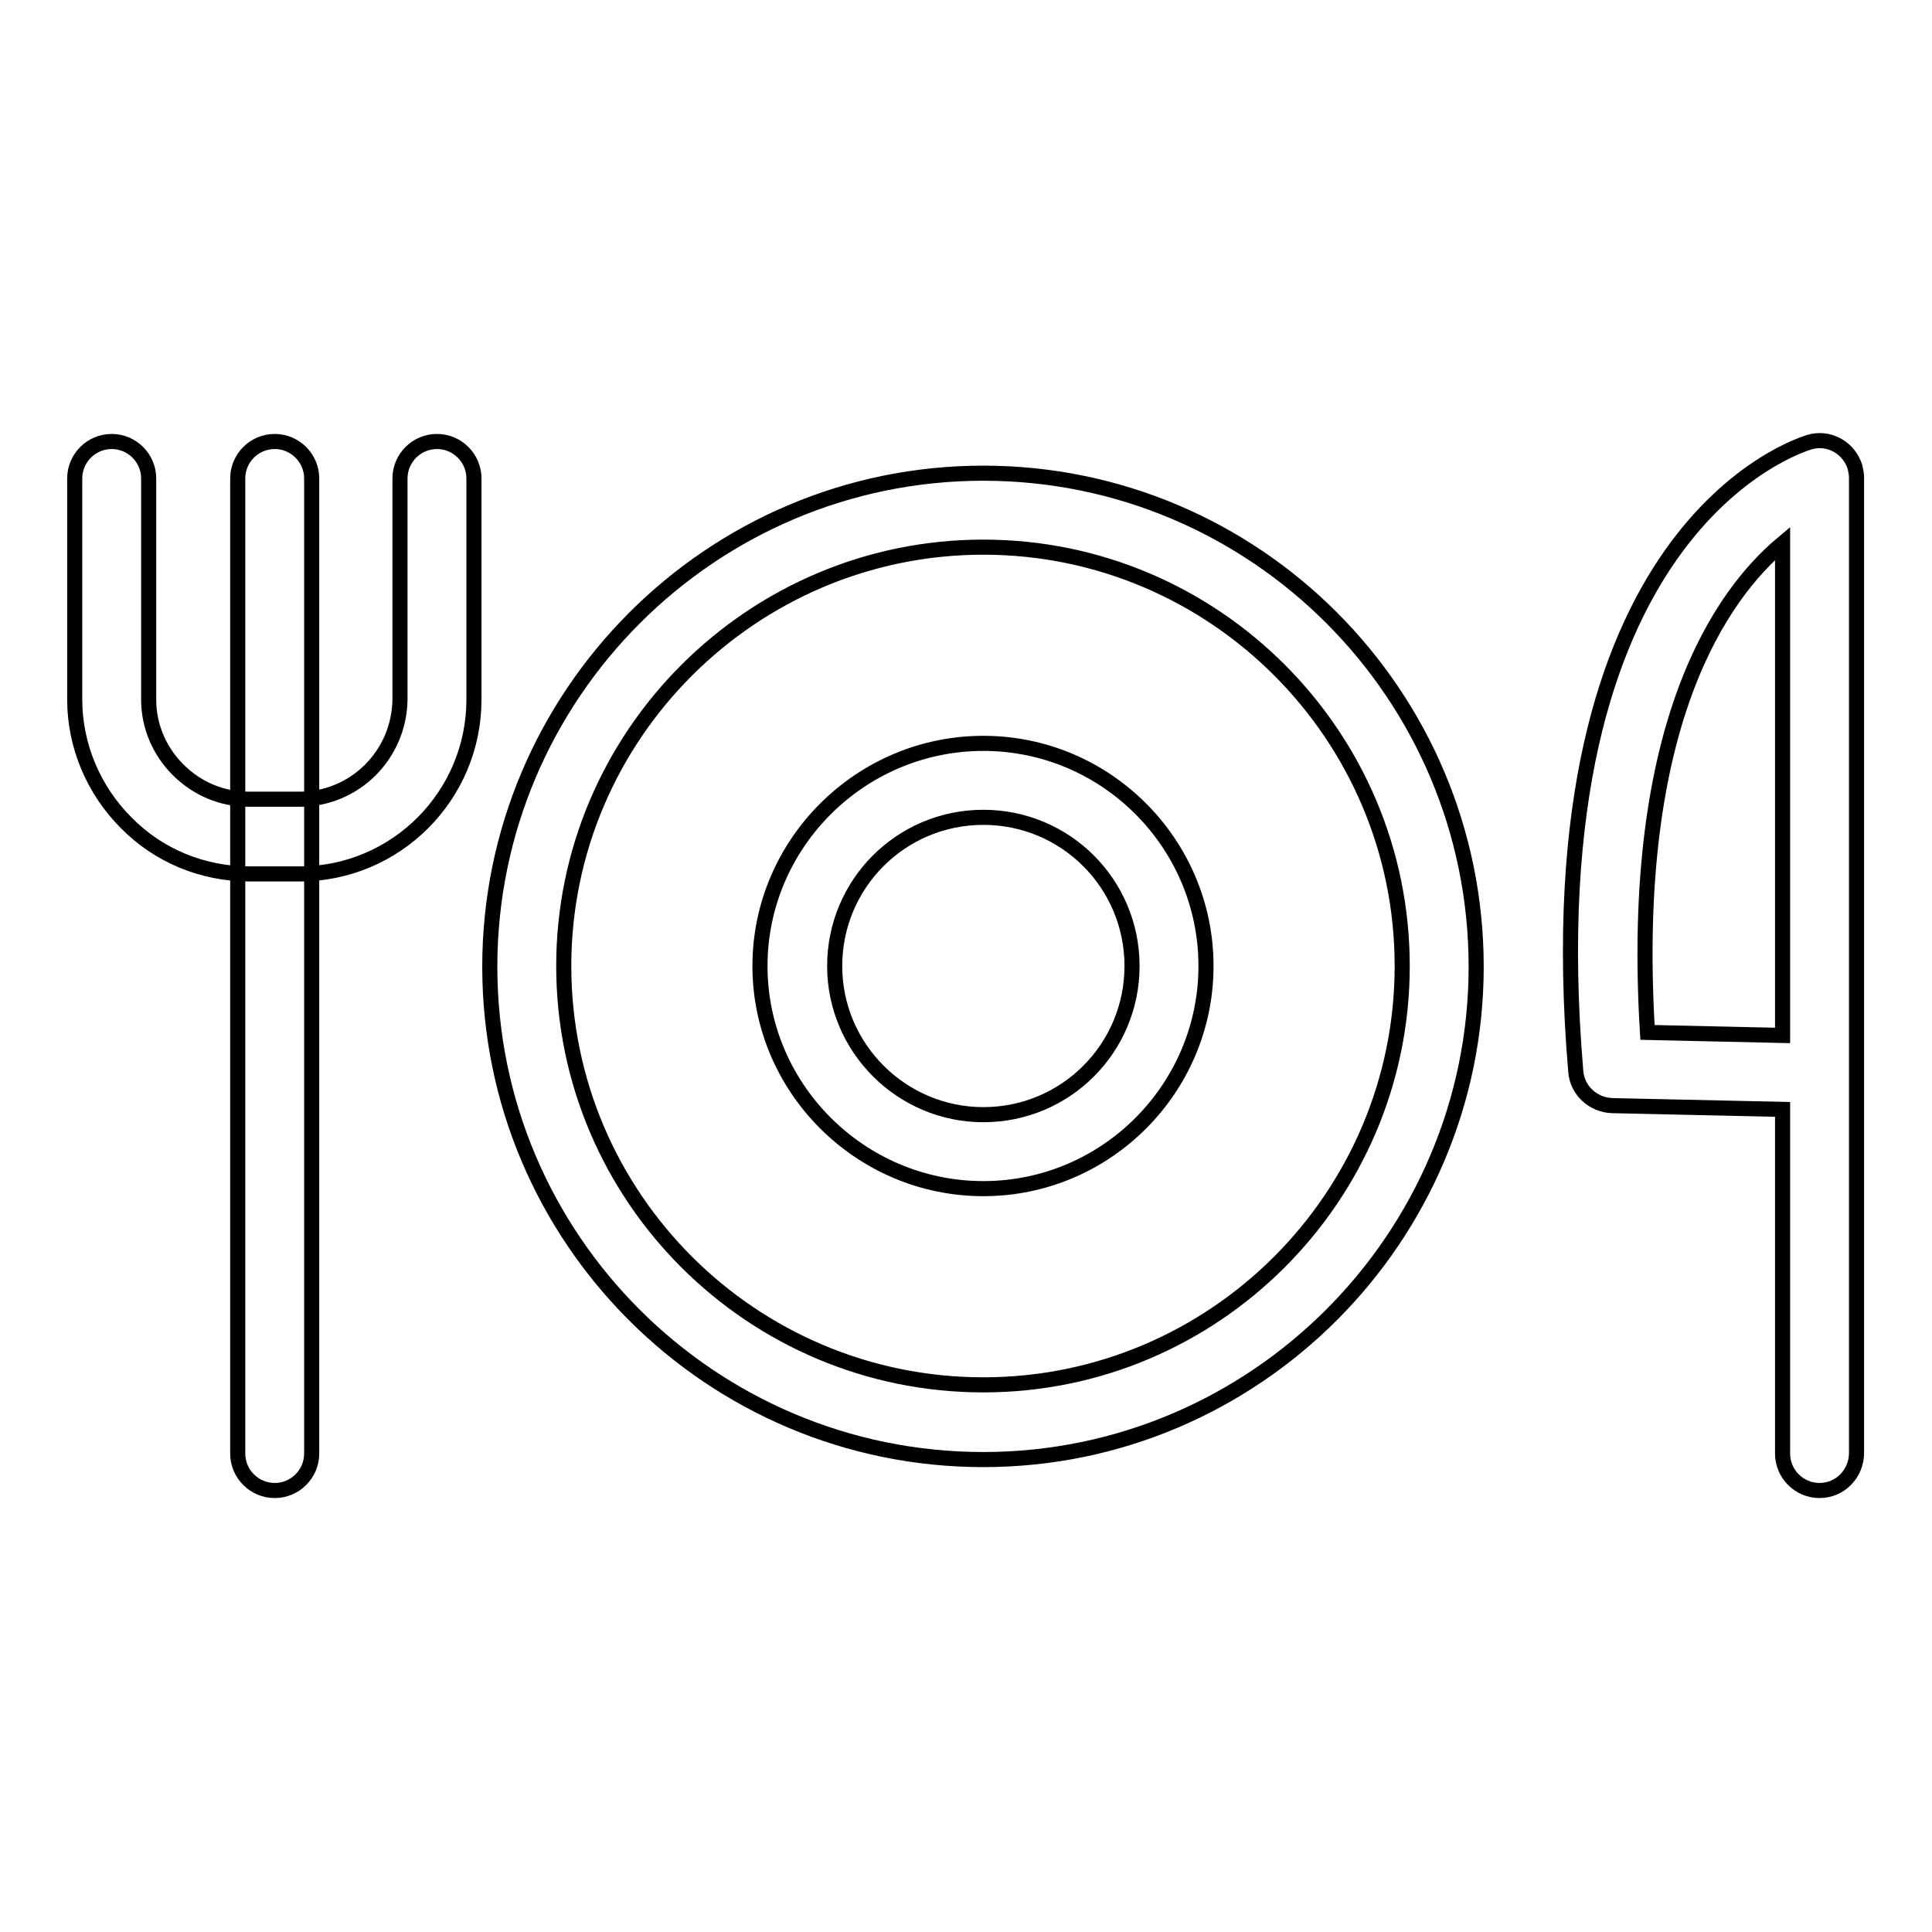 <?xml version="1.0" encoding="utf-8"?>
<!-- Svg Vector Icons : http://www.onlinewebfonts.com/icon -->
<!DOCTYPE svg PUBLIC "-//W3C//DTD SVG 1.1//EN" "http://www.w3.org/Graphics/SVG/1.1/DTD/svg11.dtd">
<svg version="1.1" xmlns="http://www.w3.org/2000/svg" xmlns:xlink="http://www.w3.org/1999/xlink" x="0px" y="0px" viewBox="0 0 256 256" enable-background="new 0 0 256 256" xml:space="preserve">
<g> <path stroke-width="2" fill-opacity="0" stroke="#000000"  d="M130.3,193.4c-36.1,0-65.4-29.3-65.4-65.3c0-36,29.3-65.4,65.4-65.4c36,0,65.3,29.3,65.3,65.4 C195.6,164,166.3,193.4,130.3,193.4z M130.3,72.5c-30.6,0-55.6,24.9-55.6,55.5c0,30.6,24.9,55.5,55.6,55.5 c30.6,0,55.5-24.9,55.5-55.5C185.8,97.4,160.9,72.5,130.3,72.5z M130.3,157.5c-16.3,0-29.6-13.3-29.6-29.5s13.3-29.5,29.6-29.5 c16.3,0,29.5,13.3,29.5,29.5S146.6,157.5,130.3,157.5z M130.3,108.3c-10.9,0-19.7,8.8-19.7,19.7c0,10.9,8.9,19.7,19.7,19.7 c10.9,0,19.7-8.8,19.7-19.7C150,117.1,141.2,108.3,130.3,108.3z M33,115.8c-6.1,0-12-2.4-16.3-6.8c-4.3-4.3-6.8-10.2-6.8-16.3V63.4 c0-2.7,2.2-4.9,4.9-4.9c2.7,0,4.9,2.2,4.9,4.9v29.3c0,3.5,1.4,6.8,3.9,9.3c2.5,2.5,5.8,3.9,9.3,3.9h6.6C47,106,52.9,100,53,92.7 V63.4c0-2.7,2.2-4.9,4.9-4.9c2.7,0,4.9,2.2,4.9,4.9v29.3c0,12.7-10.3,23.1-23.1,23.1H33z M36.4,197.5c-2.7,0-4.9-2.2-4.9-4.9V63.4 c0-2.7,2.2-4.9,4.9-4.9s4.9,2.2,4.9,4.9v129.2C41.3,195.3,39.1,197.5,36.4,197.5L36.4,197.5z M241.1,197.5c-2.7,0-4.9-2.2-4.9-4.9 V147l-22.6-0.5c-2.5-0.1-4.6-2-4.8-4.5c-6.1-71.9,29.4-82.9,30.9-83.4c2.6-0.8,5.3,0.7,6.1,3.3c0.1,0.5,0.2,0.9,0.2,1.4v129.2 C246,195.3,243.8,197.5,241.1,197.5L241.1,197.5z M218.3,136.8l17.9,0.4V72C228.2,78.7,215.8,95.8,218.3,136.8z"/></g>
</svg>